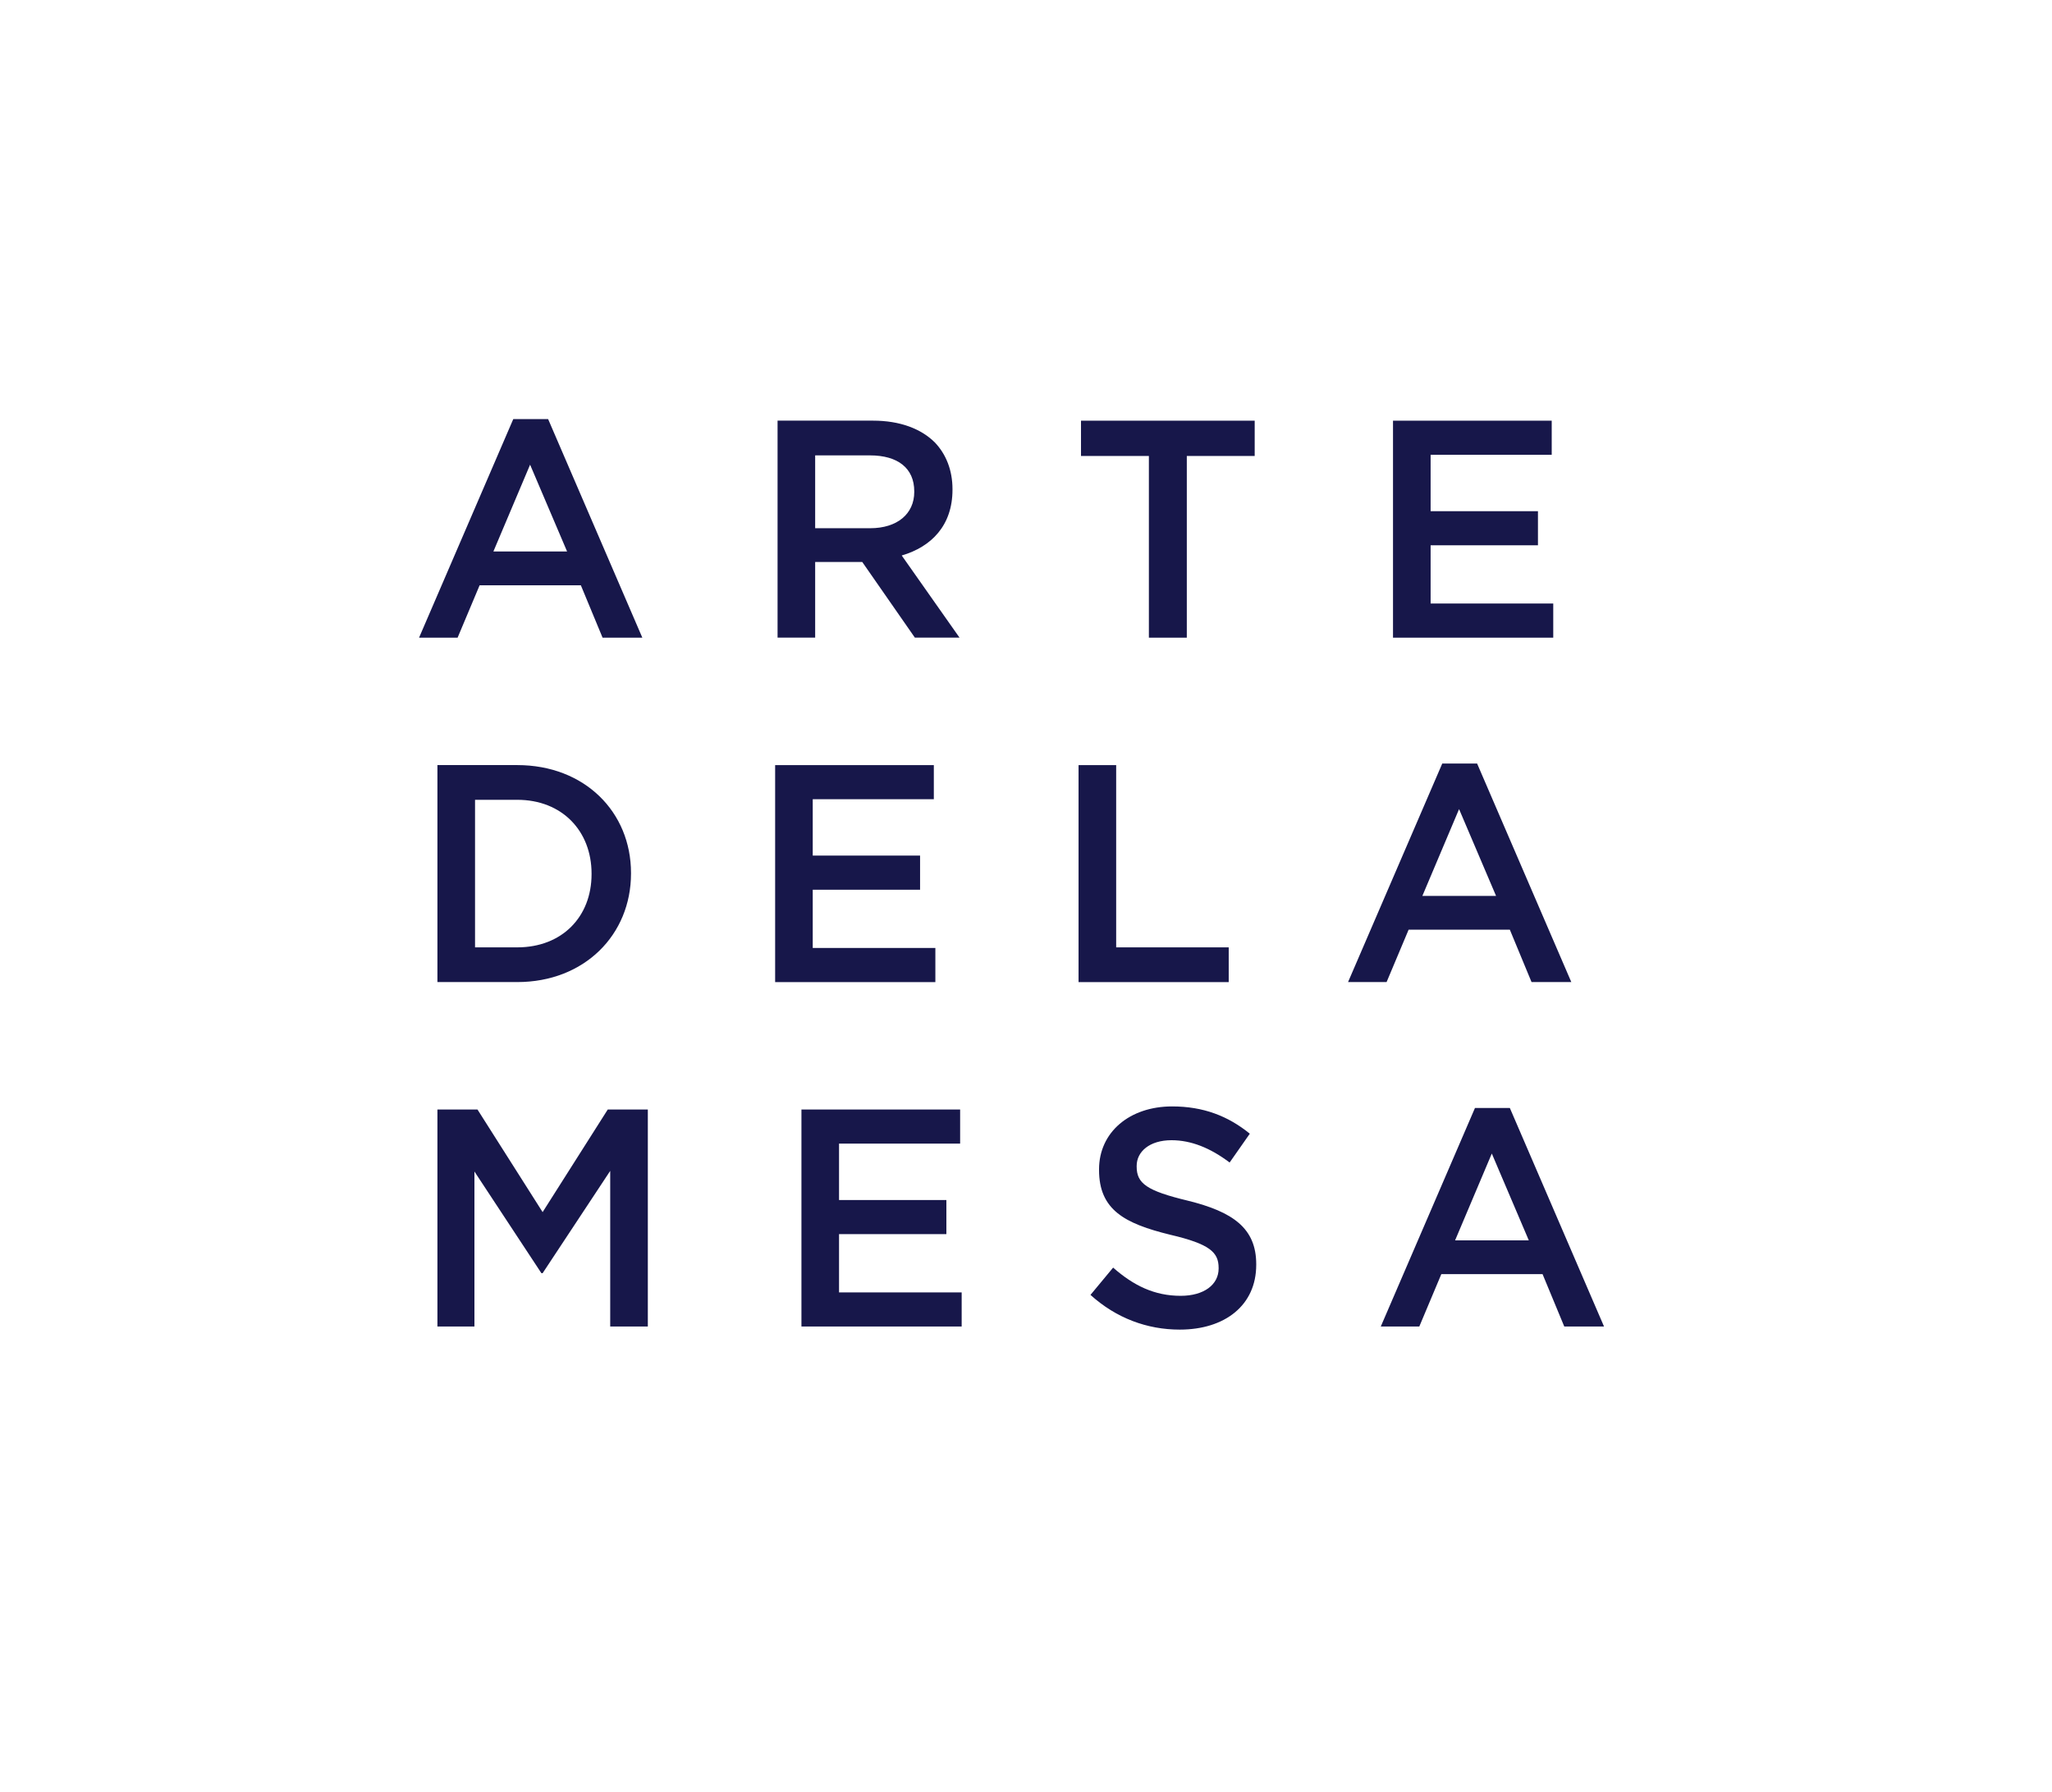 <svg width="142" height="124" viewBox="0 0 142 124" xmlns="http://www.w3.org/2000/svg">
    <g fill="none" fill-rule="evenodd">
        <path fill="#FFF" d="M0 0h142v124H0z"/>
        <path d="m31.667 44.121 1.523-3.624h7.005l1.503 3.624h2.751L37.931 29h-2.413L29 44.121h2.667zm7.576-5.962h-5.1l2.54-6.006 2.56 6.006zM56.41 44.12v-5.233h3.26l3.64 5.233H66.4l-4-5.684c2.053-.6 3.513-2.08 3.513-4.547v-.043c0-1.308-.444-2.423-1.227-3.238-.953-.944-2.413-1.502-4.275-1.502h-6.603v15.014h2.603zm3.81-7.571h-3.81v-5.04h3.788c1.926 0 3.069.879 3.069 2.488v.042c0 1.523-1.185 2.51-3.048 2.51zm21.908 7.571V31.552h4.698v-2.445h-12.02v2.445h4.698v12.57h2.624zm25.358 0v-2.359H99V37.73h7.428v-2.36H99v-3.903h8.38v-2.36H96.397v15.014h11.09zM35.793 67.953c4.656 0 7.873-3.281 7.873-7.507v-.043c0-4.225-3.217-7.464-7.873-7.464H30.27v15.014h5.523zm0-2.402h-2.92v-10.21h2.92c3.111 0 5.143 2.167 5.143 5.105v.043c0 2.939-2.032 5.062-5.143 5.062zm28.935 2.402v-2.359h-8.486v-4.032h7.428v-2.36h-7.428V55.3h8.38v-2.36H53.64v15.014h11.089zm20.3 0v-2.402H77.24V52.94h-2.603v15.014h10.391zm10.925 0 1.524-3.624h7.005l1.502 3.624h2.752l-6.519-15.121h-2.412l-6.519 15.121h2.667zm7.576-5.962h-5.1l2.54-6.006 2.56 6.006zM32.831 91.786V81.06l4.634 7.035h.085l4.677-7.078v10.768h2.603V76.77h-2.772l-4.508 7.1-4.508-7.1H30.27v15.015h2.56zm33.717 0v-2.36h-8.486v-4.032h7.428v-2.36h-7.428v-3.903h8.38v-2.36H55.46v15.015h11.09zM81.642 92c3.111 0 5.29-1.673 5.29-4.483v-.043c0-2.488-1.608-3.625-4.74-4.397-2.857-.686-3.534-1.2-3.534-2.36v-.042c0-.987.889-1.78 2.413-1.78 1.354 0 2.687.536 4.02 1.544l1.397-1.995c-1.502-1.222-3.216-1.887-5.375-1.887-2.942 0-5.058 1.78-5.058 4.354v.043c0 2.767 1.778 3.71 4.931 4.483 2.751.643 3.344 1.222 3.344 2.295v.043c0 1.115-1.016 1.887-2.624 1.887-1.82 0-3.26-.708-4.677-1.952l-1.567 1.888C77.24 91.206 79.378 92 81.642 92zm16.575-.214 1.524-3.625h7.005l1.503 3.625H111l-6.518-15.122h-2.413l-6.518 15.122h2.666zm7.577-5.963h-5.1l2.54-6.006 2.56 6.006z" fill="#17174A" fill-rule="nonzero"/>
    </g>
</svg>

